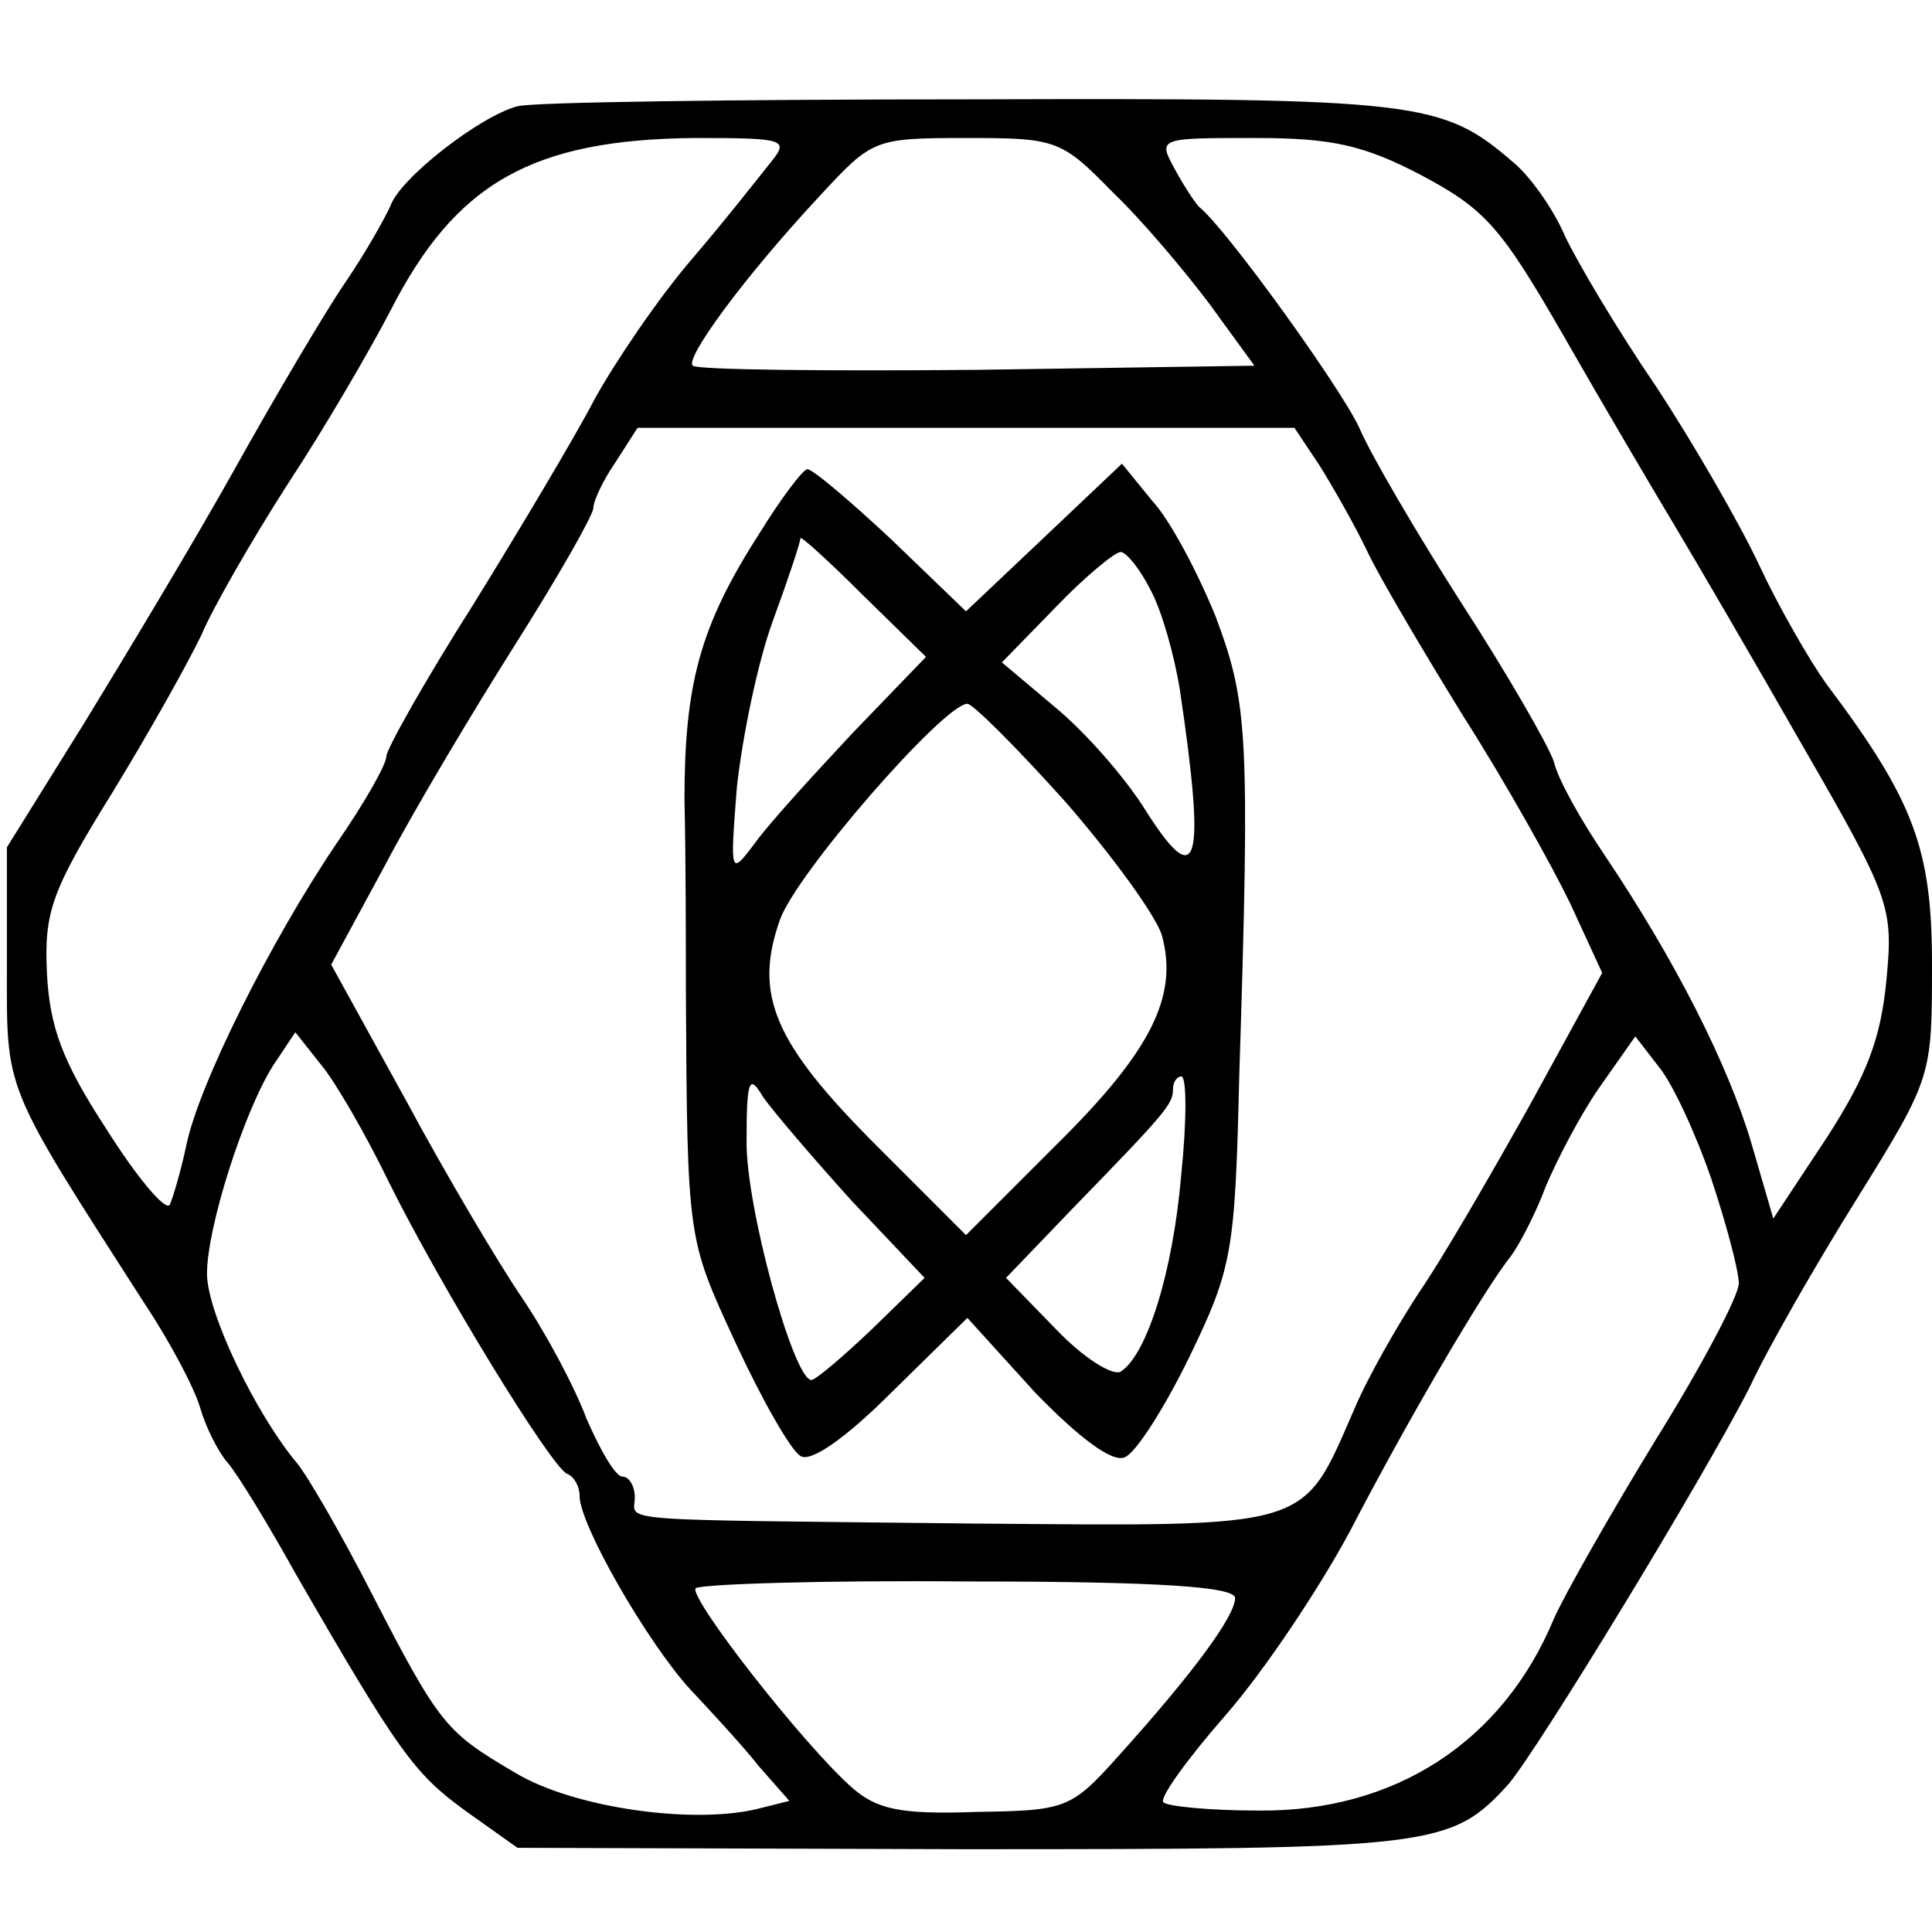 <?xml version="1.0" standalone="no"?>
<!DOCTYPE svg PUBLIC "-//W3C//DTD SVG 20010904//EN"
 "http://www.w3.org/TR/2001/REC-SVG-20010904/DTD/svg10.dtd">
<svg version="1.0" xmlns="http://www.w3.org/2000/svg"
 width="140pt" height="140pt" viewBox="0 0 140 140"
 preserveAspectRatio="xMidYMid meet">
<g transform="translate(0,140) scale(0.1,-0.1)"
fill="#000000" stroke="none">
<path d="M375 1323 c-27 -7 -85 -52 -92 -72 -4 -9 -18 -34 -33 -56 -15 -22
-51 -83 -80 -135 -29 -52 -79 -135 -109 -184 l-56 -90 0 -85 c0 -93 -4 -84
100 -246 18 -27 36 -61 40 -75 4 -14 13 -32 20 -40 7 -8 29 -44 49 -80 75
-130 86 -145 123 -172 l38 -27 323 -1 c341 0 353 1 395 47 22 26 142 223 175
288 13 28 48 89 78 137 54 87 54 88 54 169 0 84 -13 119 -77 204 -12 17 -34
55 -48 85 -14 30 -48 89 -75 130 -28 41 -57 90 -66 109 -8 19 -25 43 -37 53
-52 45 -68 47 -393 46 -170 0 -318 -2 -329 -5z m184 -40 c-8 -10 -33 -42 -57
-70 -25 -29 -56 -75 -71 -102 -14 -27 -54 -94 -88 -149 -35 -55 -63 -105 -63
-110 0 -6 -16 -34 -36 -63 -48 -71 -100 -175 -109 -219 -4 -19 -10 -39 -12
-43 -3 -5 -24 20 -46 55 -32 49 -41 74 -43 113 -2 44 3 59 47 130 27 44 56 96
65 115 8 19 36 68 63 110 27 41 60 98 74 125 47 92 102 124 221 125 64 0 68
-1 55 -17z m247 -22 c22 -21 53 -58 71 -82 l32 -44 -201 -3 c-110 -1 -203 0
-206 3 -6 5 37 64 92 123 38 41 39 42 106 42 65 0 69 -1 106 -39z m224 12 c47
-25 58 -38 104 -118 28 -49 64 -110 79 -135 15 -25 57 -97 93 -160 64 -111 66
-117 61 -170 -4 -42 -14 -69 -43 -114 l-39 -59 -16 55 c-17 57 -55 132 -106
208 -17 25 -34 55 -37 68 -4 12 -34 64 -67 115 -32 50 -66 108 -74 127 -14 30
-97 145 -116 160 -3 3 -11 15 -18 28 -12 22 -11 22 58 22 56 0 79 -5 121 -27z
m-74 -210 c10 -16 26 -44 35 -63 9 -19 41 -73 70 -120 30 -47 64 -108 77 -135
l23 -50 -52 -95 c-29 -52 -65 -114 -81 -137 -15 -23 -37 -61 -47 -85 -38 -87
-29 -84 -277 -82 -267 3 -244 1 -244 19 0 8 -4 15 -9 15 -5 0 -16 19 -26 42
-9 24 -30 63 -47 88 -17 25 -55 89 -84 143 l-54 98 39 72 c21 40 64 112 95
161 31 49 56 93 56 98 0 5 7 20 16 33 l16 25 238 0 238 0 18 -27z m-675 -518
c38 -77 119 -209 130 -213 5 -2 9 -9 9 -16 0 -21 49 -106 80 -140 16 -17 39
-42 50 -56 l22 -25 -24 -6 c-47 -11 -132 1 -174 26 -51 30 -55 34 -105 131
-22 43 -47 86 -54 94 -30 36 -65 109 -65 137 0 34 27 118 48 151 l16 24 19
-24 c10 -12 32 -50 48 -83z m959 1 c11 -33 20 -67 20 -76 0 -9 -27 -60 -60
-113 -33 -54 -66 -112 -74 -130 -37 -89 -115 -140 -214 -139 -35 0 -66 3 -69
6 -3 3 17 31 45 63 28 32 68 92 90 133 41 79 97 175 117 200 6 8 18 31 25 50
8 19 25 52 39 72 l26 37 17 -22 c10 -12 27 -49 38 -81z m-345 -304 c0 -13 -30
-54 -85 -115 -34 -38 -38 -39 -103 -40 -55 -2 -72 2 -90 18 -35 31 -117 136
-113 144 2 3 91 6 198 5 140 0 193 -4 193 -12z"/>
<path d="M550 1013 c-43 -67 -54 -109 -54 -193 1 -41 1 -102 1 -135 1 -185 1
-182 36 -258 19 -41 40 -78 47 -82 7 -5 32 12 66 46 l55 54 49 -54 c32 -33 56
-51 65 -47 8 3 29 36 47 73 31 64 33 76 36 203 8 250 6 271 -17 333 -13 32
-33 70 -46 84 l-22 27 -57 -54 -56 -53 -54 52 c-30 28 -57 51 -61 51 -3 0 -19
-21 -35 -47z m68 -144 c-29 -31 -61 -66 -71 -80 -18 -24 -18 -23 -13 41 4 36
15 90 26 120 11 30 20 57 20 60 0 2 20 -16 45 -41 l46 -45 -53 -55z m216 103
c8 -15 17 -47 21 -72 19 -128 13 -147 -25 -87 -15 24 -44 57 -66 75 l-38 32
39 40 c21 22 43 40 47 40 4 0 14 -12 22 -28z m-62 -153 c34 -39 66 -83 70 -97
12 -44 -8 -84 -77 -152 l-65 -65 -65 65 c-74 74 -89 109 -70 163 11 33 119
157 136 157 4 0 36 -32 71 -71z m-155 -289 l53 -56 -38 -37 c-21 -20 -41 -37
-44 -37 -13 0 -48 127 -47 174 0 44 2 48 12 31 7 -10 36 -44 64 -75z m239 19
c-6 -71 -25 -131 -44 -143 -6 -3 -27 10 -47 31 l-36 37 48 50 c69 71 73 76 73
87 0 5 3 9 6 9 4 0 4 -32 0 -71z"/>
</g>
</svg>
